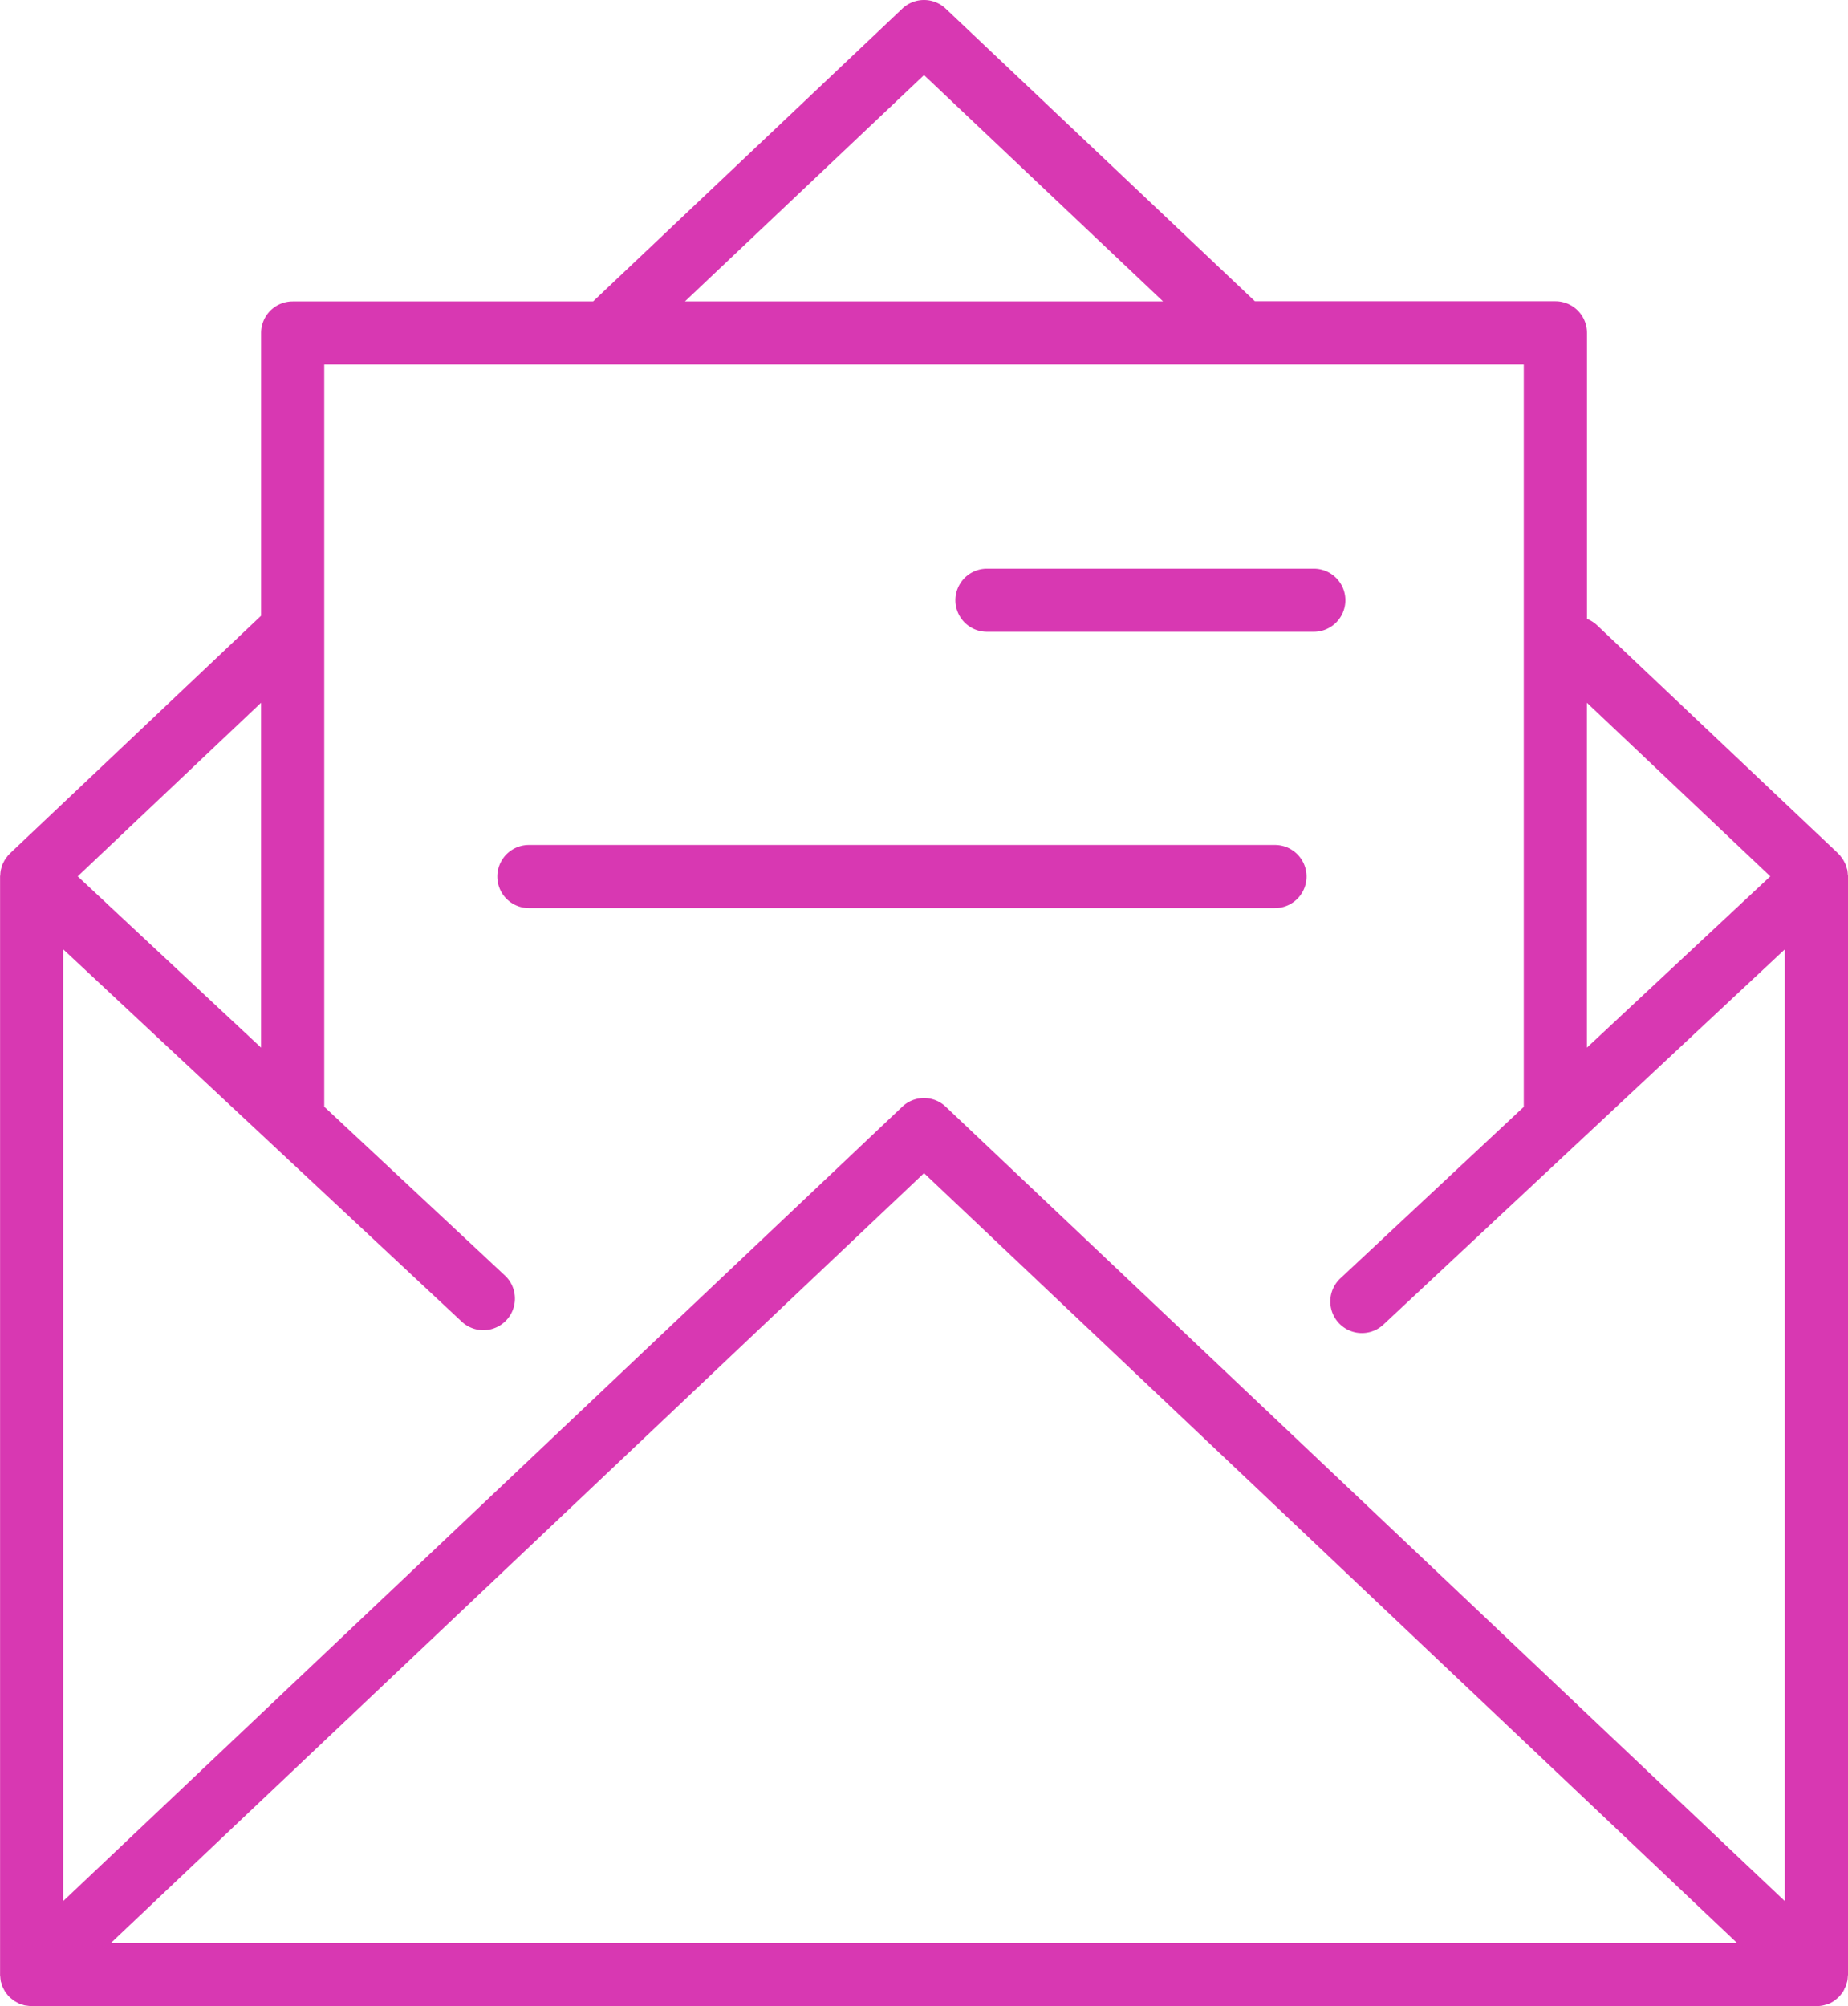 <?xml version="1.0" encoding="UTF-8"?>
<svg xmlns="http://www.w3.org/2000/svg" xmlns:xlink="http://www.w3.org/1999/xlink" id="Group_759" data-name="Group 759" width="49.757" height="54" viewBox="0 0 49.757 54">
  <defs>
    <clipPath id="clip-path">
      <rect id="Rectangle_4432" data-name="Rectangle 4432" width="49.757" height="54" fill="#d838b2"></rect>
    </clipPath>
  </defs>
  <g id="Group_758" data-name="Group 758" clip-path="url(#clip-path)">
    <path id="Path_3293" data-name="Path 3293" d="M49.657,53.54c.013-.025.027-.05.038-.076s.018-.055.026-.082.016-.05.02-.076a.883.883,0,0,0,.01-.1c0-.02.006-.038.006-.058V23.593c0-.019,0-.037-.006-.056a.855.855,0,0,0-.01-.1c0-.024-.012-.046-.018-.07a.84.84,0,0,0-.029-.092c-.009-.023-.021-.045-.033-.067a.814.814,0,0,0-.045-.082c-.015-.023-.032-.044-.049-.065s-.024-.035-.038-.051l-.021-.018c-.006-.006-.01-.013-.016-.019L43,16.83a.843.843,0,0,0-.271-.171v-7.7a.85.85,0,0,0-.85-.85H33.788L25.463.233a.85.85,0,0,0-1.169,0l-8.325,7.88H7.88a.85.85,0,0,0-.85.85v7.611l-6.764,6.4c-.006.006-.011.014-.017.02s-.014.011-.02.017-.024.033-.037.049-.036.044-.051.067-.03.053-.044.08-.024.045-.033.069a.893.893,0,0,0-.028.09c-.006.024-.014.047-.018.072a.9.9,0,0,0-.01.1c0,.019-.006.038-.006.058V53.15c0,.02,0,.038.006.058a.883.883,0,0,0,.01.1c0,.026.013.051.02.076a.809.809,0,0,0,.026.083A.834.834,0,0,0,.1,53.54c.013.024.024.048.038.071a.846.846,0,0,0,.059.076c.013.016.022.033.037.047l.009.008a.9.9,0,0,0,.077.066c.017.014.034.03.052.043s.051.029.076.043.045.027.068.037.049.016.073.024a.838.838,0,0,0,.084.026c.022,0,.045.005.067.008a.82.82,0,0,0,.1.01H48.913a.851.851,0,0,0,.162-.016.832.832,0,0,0,.15-.046l.012,0a.842.842,0,0,0,.148-.081c.013-.009.025-.021.038-.031a.854.854,0,0,0,.093-.08l.009-.007c.014-.015.024-.032.036-.047a.888.888,0,0,0,.059-.076c.015-.023.026-.047.038-.071M47.665,23.589,42.727,28.2V18.916ZM24.879,2.021l6.435,6.091H18.443ZM41.027,9.813V29.794l-4.939,4.617a.85.85,0,0,0,1.161,1.243l10.807-10.1V51.174L25.463,29.789a.85.85,0,0,0-1.169,0L1.7,51.174V25.551L12.433,35.576a.85.85,0,0,0,1.161-1.243L8.73,29.79V9.813ZM46.77,52.3H2.986L24.879,31.578ZM7.029,28.2,2.092,23.589l4.937-4.673Z" transform="translate(0 0)" fill="#d838b2"></path>
    <path id="Path_3294" data-name="Path 3294" d="M121.84,73.686h8.8a.85.85,0,1,0,0-1.7h-8.8a.85.85,0,0,0,0,1.7" transform="translate(-95.266 -56.68)" fill="#d838b2"></path>
    <path id="Path_3295" data-name="Path 3295" d="M63.828,108.671H83.916a.85.85,0,0,0,0-1.7H63.828a.85.85,0,0,0,0,1.7" transform="translate(-49.588 -84.227)" fill="#d838b2"></path>
  </g>
</svg>
